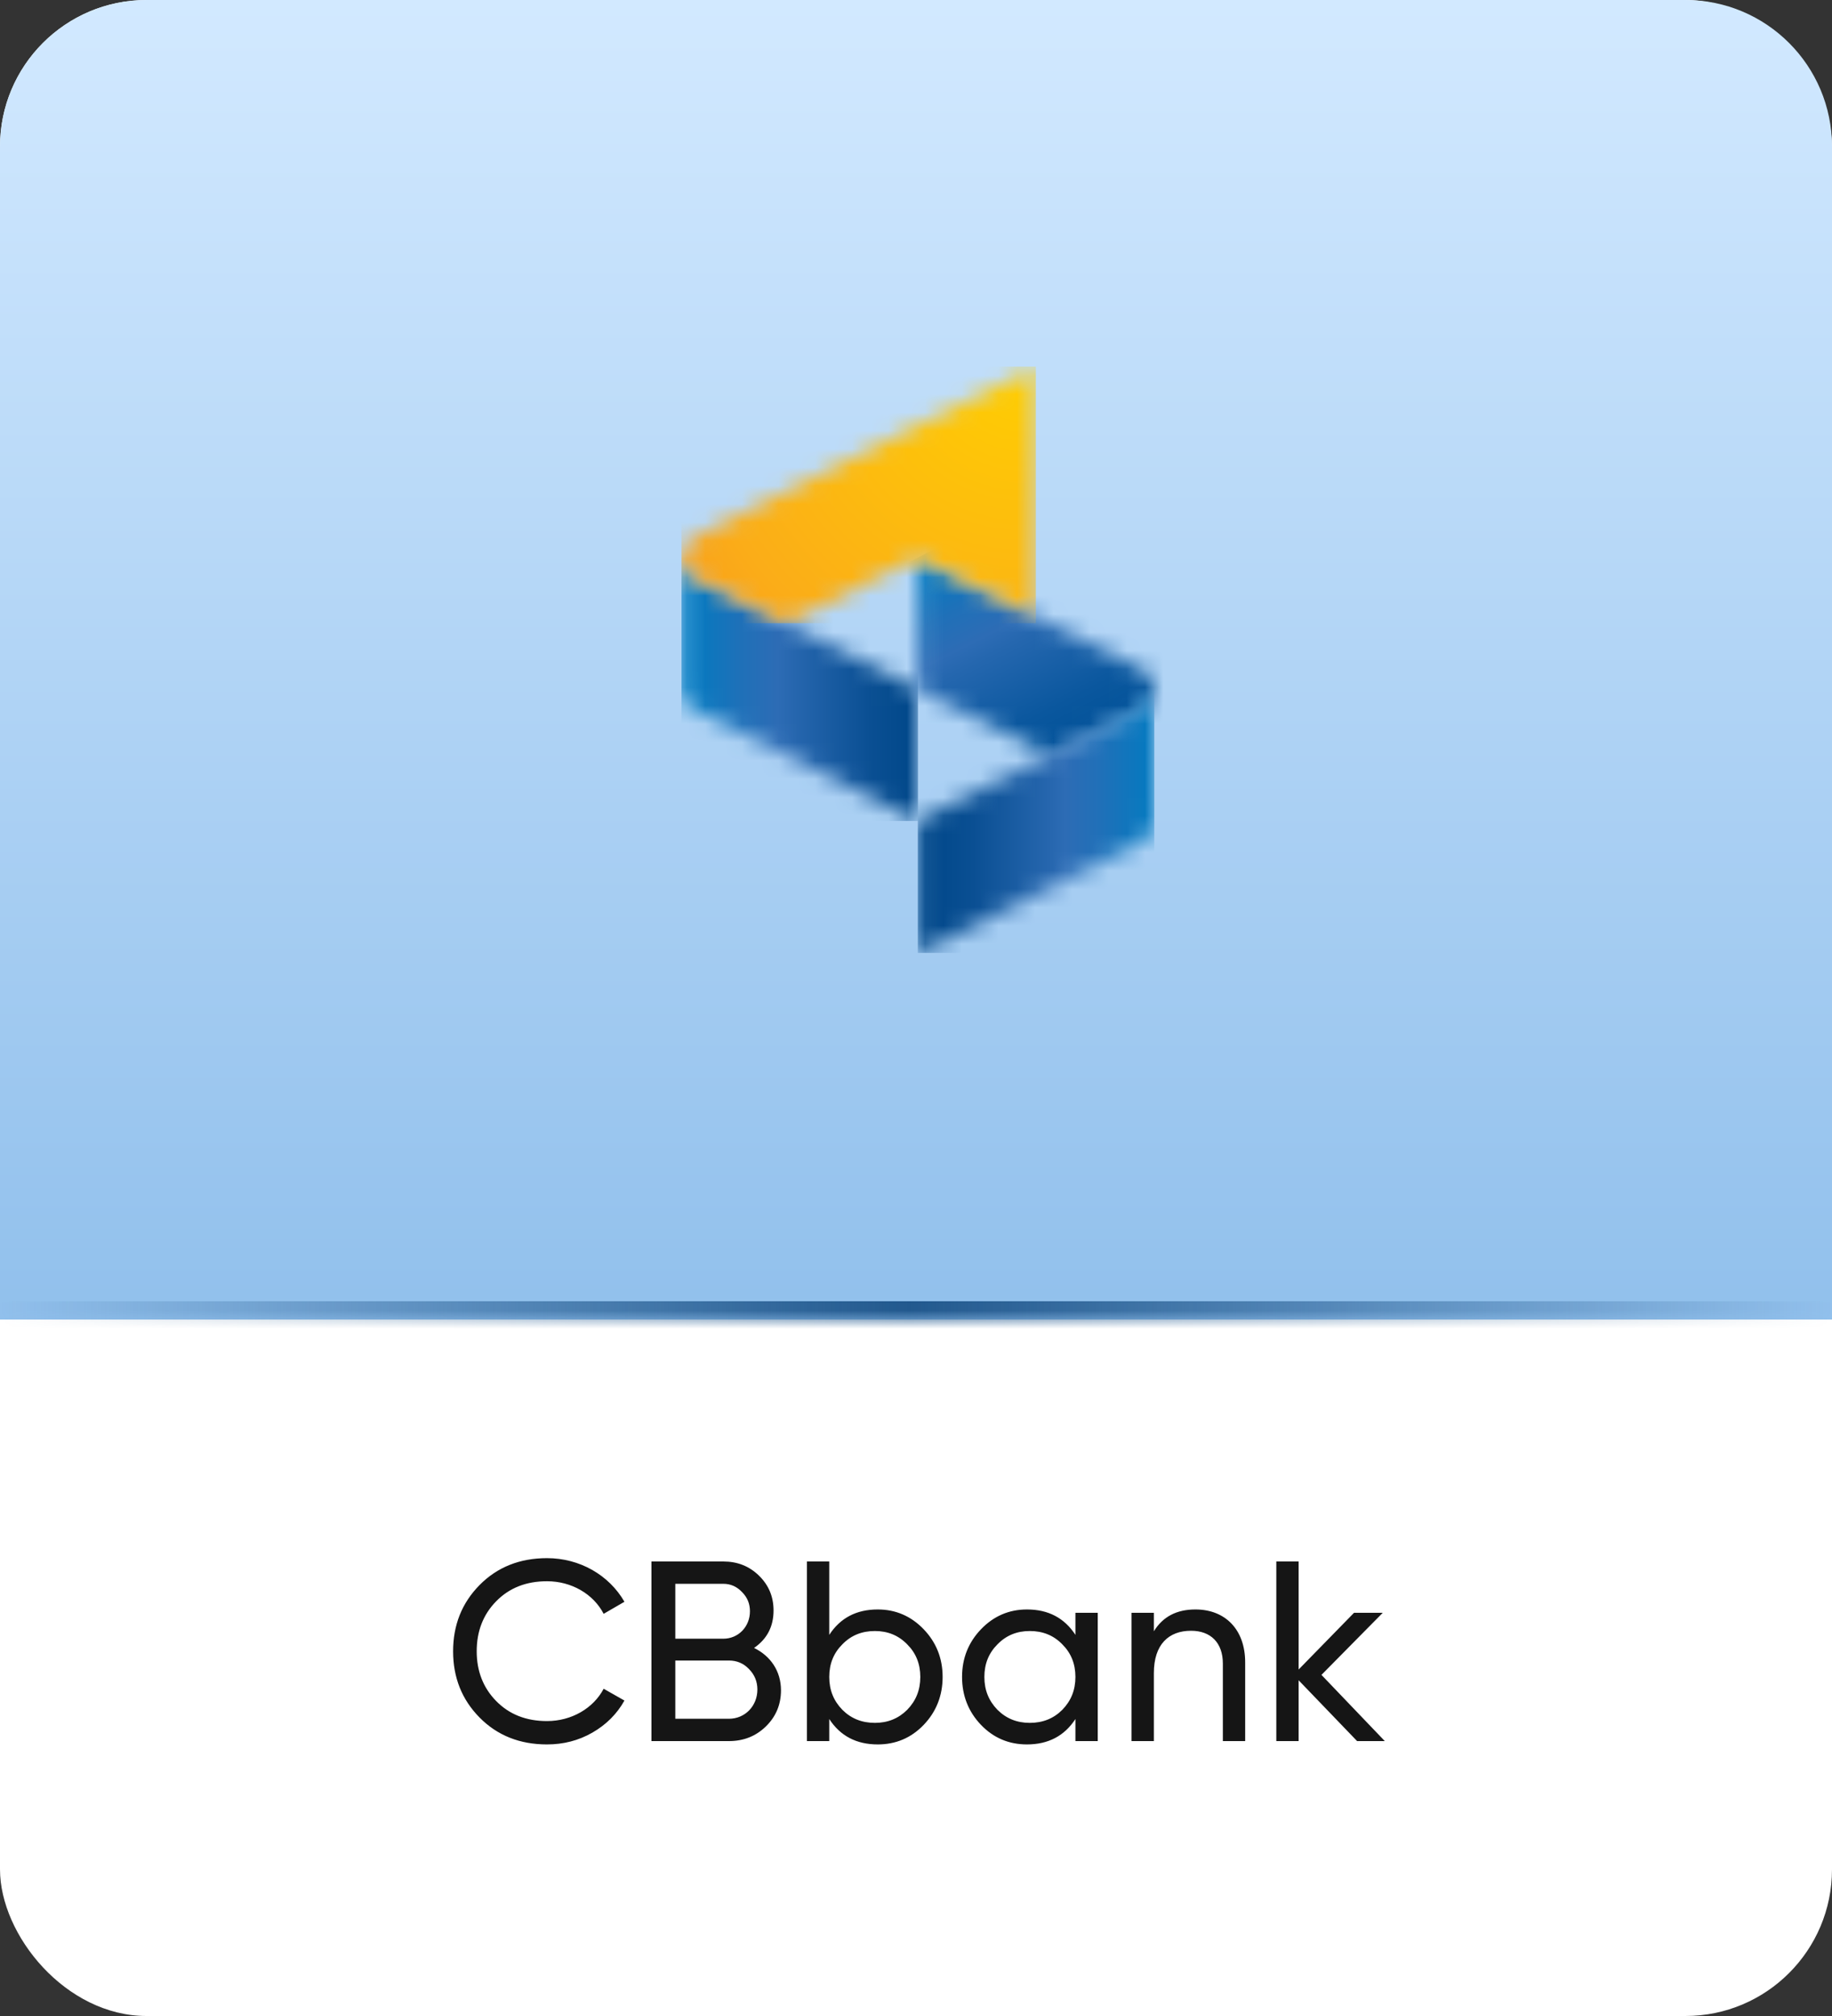 <svg width="100" height="110" viewBox="0 0 100 110" fill="none" xmlns="http://www.w3.org/2000/svg">
<rect x="0" y="0" width="100" height="110" fill="#333333" stroke="none"/>
<rect width="100" height="110" rx="8" fill="white"/>
<path d="M29.857 95.182C28.373 95.182 27.141 94.692 26.175 93.712C25.209 92.732 24.733 91.528 24.733 90.1C24.733 88.672 25.209 87.468 26.175 86.488C27.141 85.508 28.373 85.018 29.857 85.018C31.649 85.018 33.245 85.942 34.085 87.398L32.951 88.056C32.391 86.978 31.201 86.278 29.857 86.278C28.723 86.278 27.799 86.642 27.085 87.37C26.371 88.098 26.021 89.008 26.021 90.1C26.021 91.178 26.371 92.088 27.085 92.816C27.799 93.544 28.723 93.908 29.857 93.908C31.201 93.908 32.391 93.208 32.951 92.144L34.085 92.788C33.679 93.516 33.091 94.104 32.335 94.538C31.579 94.972 30.753 95.182 29.857 95.182ZM41.16 89.918C42.056 90.352 42.63 91.178 42.63 92.228C42.63 93.012 42.35 93.67 41.804 94.202C41.258 94.734 40.586 95 39.788 95H35.56V85.2H39.48C40.25 85.2 40.894 85.452 41.426 85.97C41.958 86.488 42.224 87.118 42.224 87.874C42.224 88.742 41.874 89.428 41.16 89.918ZM39.48 86.418H36.862V89.414H39.48C40.306 89.414 40.936 88.756 40.936 87.916C40.936 87.51 40.796 87.16 40.502 86.866C40.222 86.572 39.886 86.418 39.48 86.418ZM36.862 93.782H39.788C40.67 93.782 41.342 93.082 41.342 92.186C41.342 91.752 41.188 91.374 40.88 91.066C40.586 90.758 40.222 90.604 39.788 90.604H36.862V93.782ZM47.911 87.818C48.891 87.818 49.731 88.182 50.417 88.896C51.103 89.61 51.453 90.478 51.453 91.5C51.453 92.522 51.103 93.404 50.417 94.118C49.731 94.832 48.891 95.182 47.911 95.182C46.749 95.182 45.867 94.72 45.265 93.796V95H44.047V85.2H45.265V89.204C45.867 88.28 46.749 87.818 47.911 87.818ZM47.757 94.006C48.457 94.006 49.045 93.768 49.521 93.292C49.997 92.802 50.235 92.214 50.235 91.5C50.235 90.786 49.997 90.198 49.521 89.722C49.045 89.232 48.457 88.994 47.757 88.994C47.043 88.994 46.455 89.232 45.979 89.722C45.503 90.198 45.265 90.786 45.265 91.5C45.265 92.214 45.503 92.802 45.979 93.292C46.455 93.768 47.043 94.006 47.757 94.006ZM58.702 89.204V88H59.92V95H58.702V93.796C58.1 94.72 57.218 95.182 56.056 95.182C55.076 95.182 54.236 94.832 53.55 94.118C52.864 93.404 52.514 92.522 52.514 91.5C52.514 90.478 52.864 89.61 53.55 88.896C54.236 88.182 55.076 87.818 56.056 87.818C57.218 87.818 58.1 88.28 58.702 89.204ZM56.21 94.006C56.924 94.006 57.512 93.768 57.988 93.292C58.464 92.802 58.702 92.214 58.702 91.5C58.702 90.786 58.464 90.198 57.988 89.722C57.512 89.232 56.924 88.994 56.21 88.994C55.51 88.994 54.922 89.232 54.446 89.722C53.97 90.198 53.732 90.786 53.732 91.5C53.732 92.214 53.97 92.802 54.446 93.292C54.922 93.768 55.51 94.006 56.21 94.006ZM65.252 87.818C66.89 87.818 67.968 88.924 67.968 90.702V95H66.75V90.772C66.75 89.638 66.092 88.98 65.014 88.98C63.796 88.98 62.984 89.722 62.984 91.29V95H61.766V88H62.984V89.008C63.474 88.21 64.23 87.818 65.252 87.818ZM72.132 91.388L75.59 95H74.078L70.886 91.682V95H69.668V85.2H70.886V91.094L73.91 88H75.478L72.132 91.388Z" fill="#151515"/>
<mask id="path-3-inside-1_4126_96456" fill="white">
<path d="M0 8C0 3.582 3.582 0 8 0H92C96.418 0 100 3.582 100 8V72H0V8Z"/>
</mask>
<path d="M0 8C0 3.582 3.582 0 8 0H92C96.418 0 100 3.582 100 8V72H0V8Z" fill="url(#paint0_linear_4126_96456)"/>
<path d="M0 0H100H0ZM100 73H0V71H100V73ZM0 72V0V72ZM100 0V72V0Z" fill="url(#paint1_linear_4126_96456)" mask="url(#path-3-inside-1_4126_96456)"/>
<g clip-path="url(#clip0_4126_96456)">
<mask id="mask0_4126_96456" style="mask-type:luminance" maskUnits="userSpaceOnUse" x="37" y="30" width="14" height="15">
<path d="M37.199 30.41V37.607C37.199 38.048 37.443 38.467 37.862 38.681L50.107 44.803V37.607L42.911 34.012L37.862 31.491C37.443 31.278 37.199 30.86 37.199 30.418V30.41Z" fill="white"/>
</mask>
<g mask="url(#mask0_4126_96456)">
<path d="M50.107 30.41H37.199V44.796H50.107V30.41Z" fill="url(#paint2_linear_4126_96456)"/>
</g>
<mask id="mask1_4126_96456" style="mask-type:luminance" maskUnits="userSpaceOnUse" x="50" y="30" width="14" height="12">
<path d="M50.1 37.607L57.296 41.201L62.345 38.681C62.764 38.468 63.008 38.049 63.008 37.607C63.008 37.424 62.97 37.241 62.878 37.074C62.764 36.845 62.574 36.655 62.345 36.541L50.1 30.418V37.614V37.607Z" fill="white"/>
</mask>
<g mask="url(#mask1_4126_96456)">
<path d="M60.352 25.201L45.742 32.643L52.765 46.432L67.375 38.991L60.352 25.201Z" fill="url(#paint3_linear_4126_96456)"/>
</g>
<mask id="mask2_4126_96456" style="mask-type:luminance" maskUnits="userSpaceOnUse" x="50" y="37" width="14" height="15">
<path d="M63.008 37.607C63.008 38.049 62.764 38.468 62.345 38.681L57.296 41.209L50.1 44.804V52.001L62.345 45.878C62.764 45.664 63.008 45.246 63.008 44.804V37.607Z" fill="white"/>
</mask>
<g mask="url(#mask2_4126_96456)">
<path d="M63.008 37.607H50.1V51.993H63.008V37.607Z" fill="url(#paint4_linear_4126_96456)"/>
</g>
<mask id="mask3_4126_96456" style="mask-type:luminance" maskUnits="userSpaceOnUse" x="37" y="20" width="20" height="15">
<path d="M50.1 23.214L37.854 29.337C37.626 29.451 37.435 29.641 37.321 29.877C37.237 30.052 37.199 30.235 37.199 30.41C37.199 30.852 37.443 31.271 37.862 31.484L42.911 34.012L50.107 30.418L56.542 33.632V20L50.107 23.214H50.1Z" fill="white"/>
</mask>
<g mask="url(#mask3_4126_96456)">
<path d="M56.542 20H37.199V34.005H56.542V20Z" fill="url(#paint5_radial_4126_96456)"/>
</g>
</g>
<defs>
<linearGradient id="paint0_linear_4126_96456" x1="50" y1="0" x2="50" y2="72" gradientUnits="userSpaceOnUse">
<stop stop-color="#D2E9FF"/>
<stop offset="1" stop-color="#91C0EC"/>
</linearGradient>
<linearGradient id="paint1_linear_4126_96456" x1="0" y1="72" x2="100" y2="72" gradientUnits="userSpaceOnUse">
<stop stop-color="#22598E" stop-opacity="0"/>
<stop offset="0.496" stop-color="#22598E"/>
<stop offset="1" stop-color="#22598E" stop-opacity="0"/>
</linearGradient>
<linearGradient id="paint2_linear_4126_96456" x1="37.384" y1="37.865" x2="50.052" y2="37.865" gradientUnits="userSpaceOnUse">
<stop stop-color="#007BC1"/>
<stop offset="0.25" stop-color="#2070B8"/>
<stop offset="0.4" stop-color="#2D6CB5"/>
<stop offset="0.46" stop-color="#2767AF"/>
<stop offset="0.8" stop-color="#0A4F93"/>
<stop offset="1" stop-color="#004789"/>
</linearGradient>
<linearGradient id="paint3_linear_4126_96456" x1="53.011" y1="29.38" x2="58.775" y2="40.696" gradientUnits="userSpaceOnUse">
<stop stop-color="#007BC1"/>
<stop offset="0.25" stop-color="#2070B8"/>
<stop offset="0.4" stop-color="#2D6CB5"/>
<stop offset="0.48" stop-color="#2567AF"/>
<stop offset="0.81" stop-color="#0A579E"/>
<stop offset="1" stop-color="#005198"/>
</linearGradient>
<linearGradient id="paint4_linear_4126_96456" x1="63.195" y1="45.186" x2="50.598" y2="45.186" gradientUnits="userSpaceOnUse">
<stop stop-color="#007BC1"/>
<stop offset="0.25" stop-color="#2070B8"/>
<stop offset="0.4" stop-color="#2D6CB5"/>
<stop offset="0.46" stop-color="#2767AF"/>
<stop offset="0.8" stop-color="#0A4F93"/>
<stop offset="1" stop-color="#004789"/>
</linearGradient>
<radialGradient id="paint5_radial_4126_96456" cx="0" cy="0" r="1" gradientUnits="userSpaceOnUse" gradientTransform="translate(55.901 19.477) scale(26.223 26.223)">
<stop stop-color="#FFCF01"/>
<stop offset="0.7" stop-color="#FBAD18"/>
<stop offset="0.92" stop-color="#F89B1C"/>
<stop offset="1" stop-color="#F7941E"/>
</radialGradient>
<clipPath id="clip0_4126_96456">
<rect width="32" height="32" fill="white" transform="translate(34 20)"/>
</clipPath>
</defs>
</svg>
